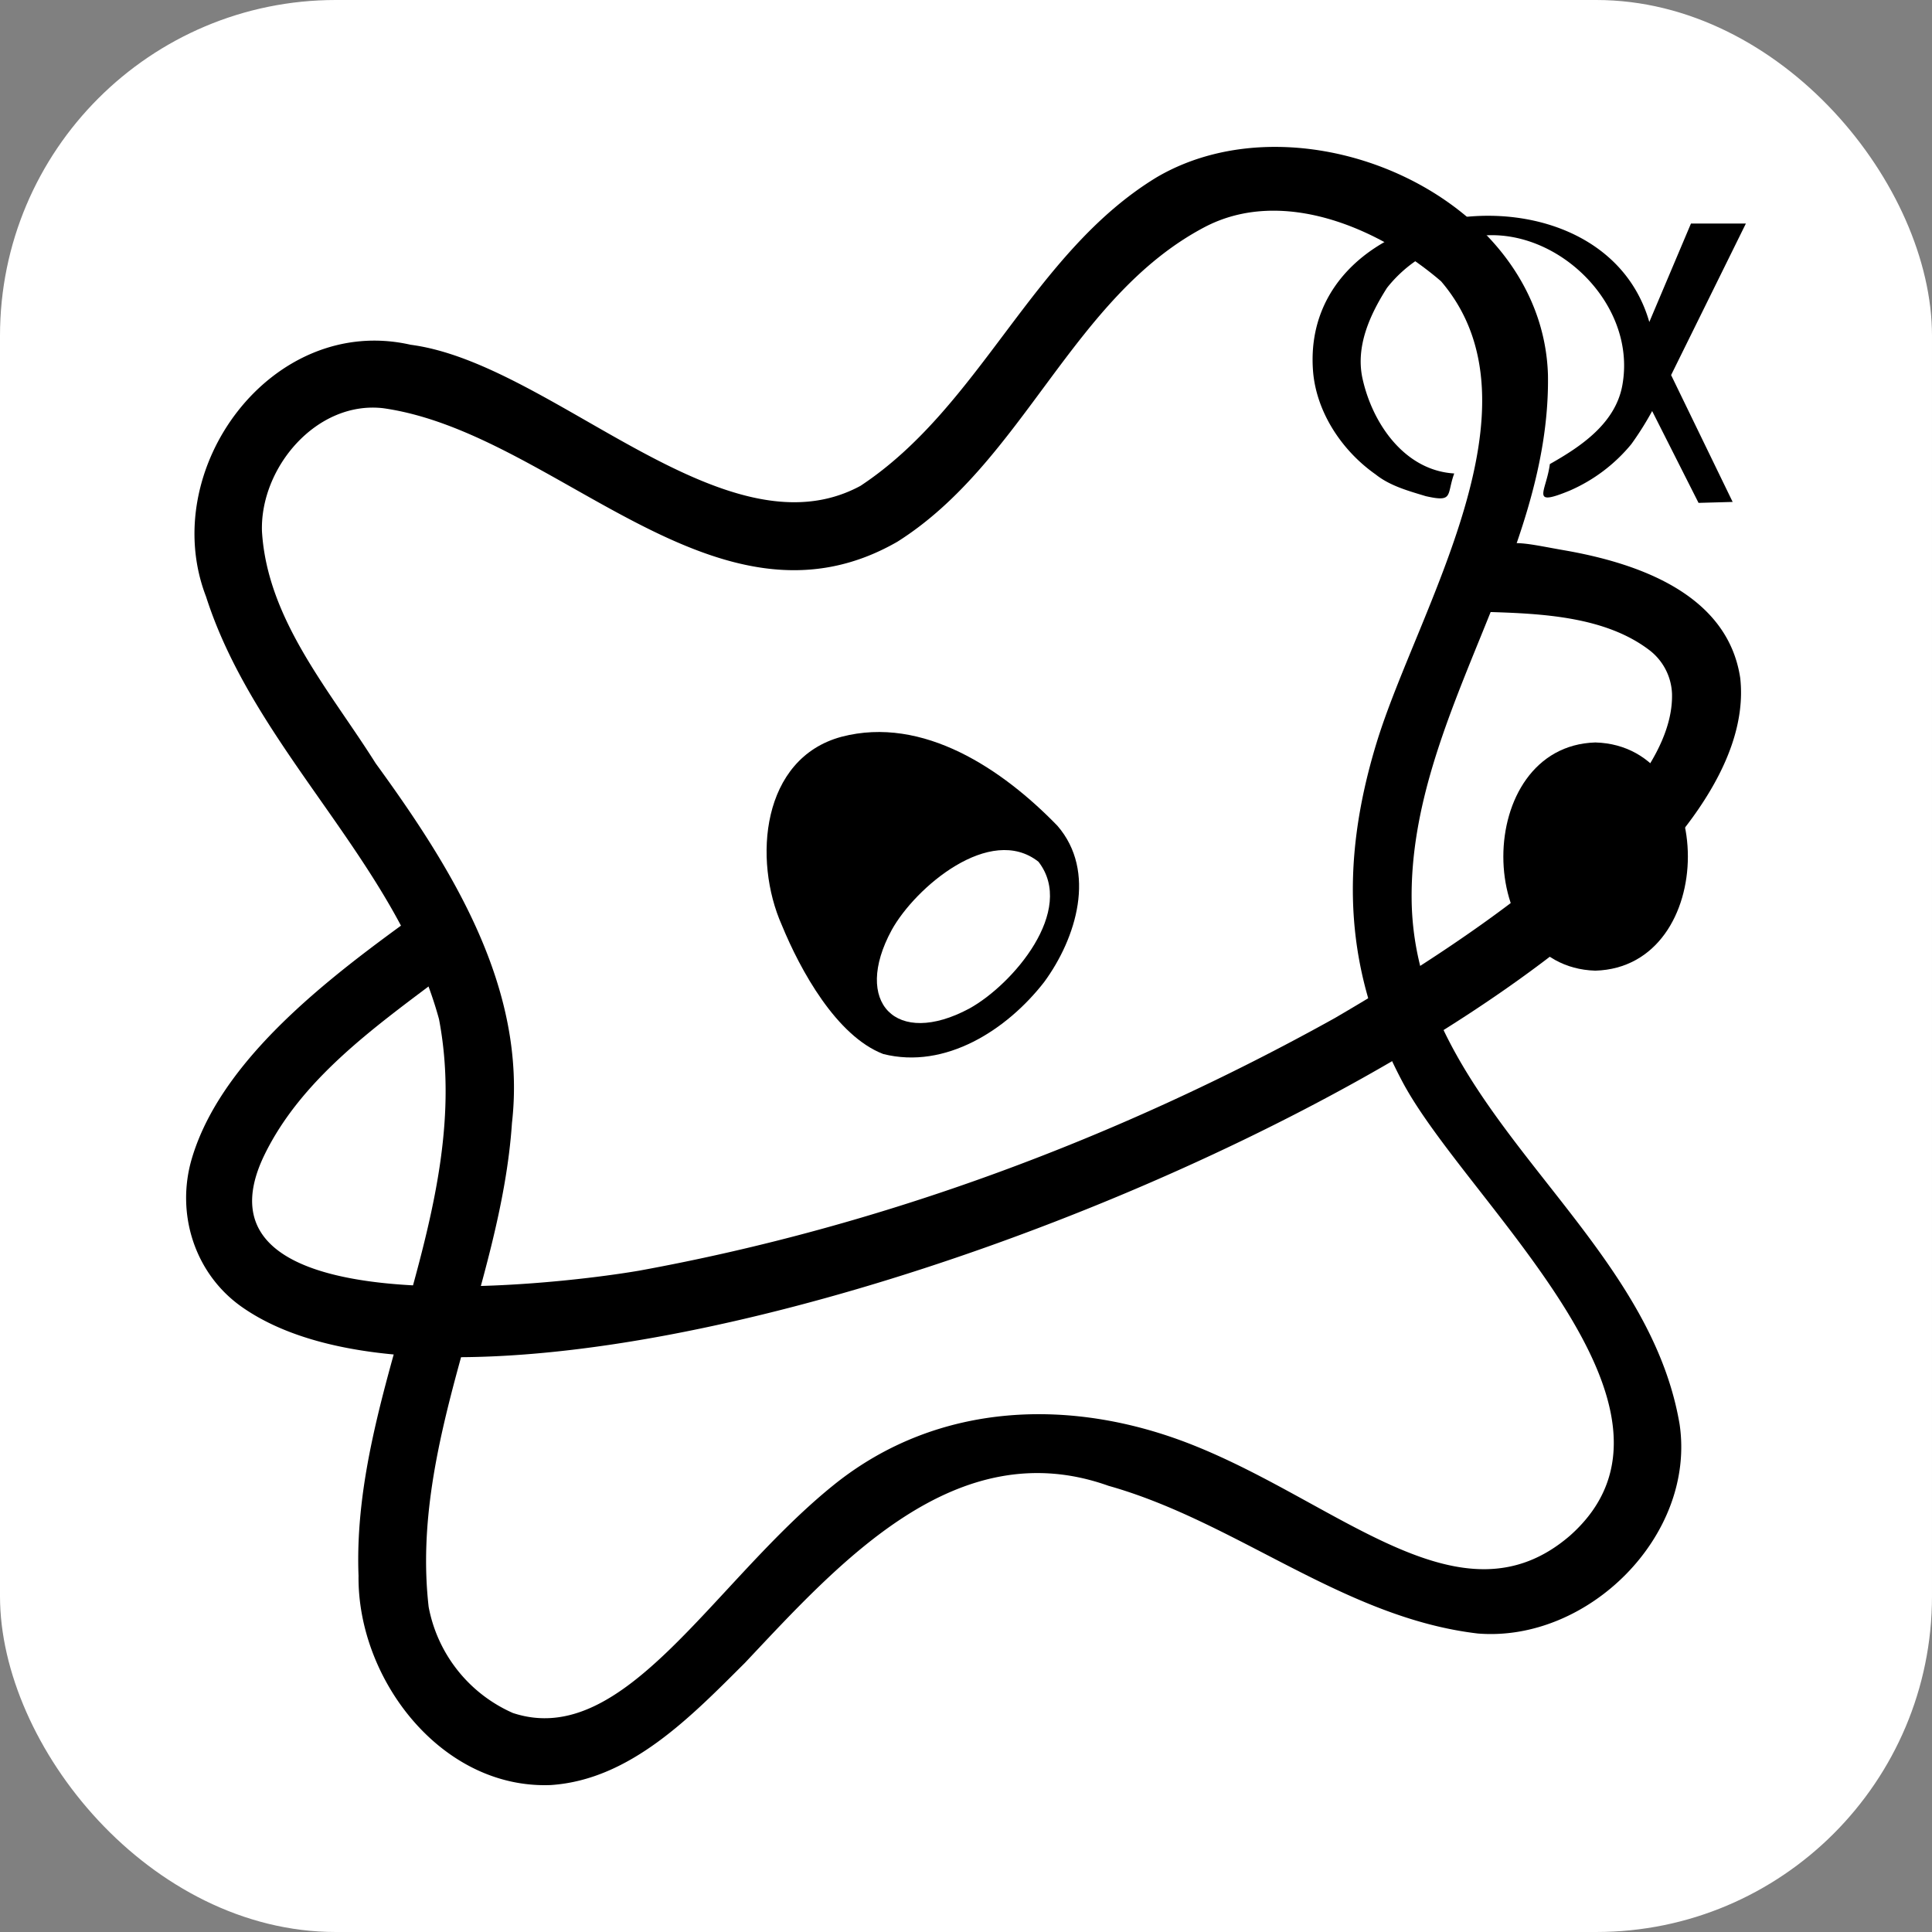 <?xml version="1.0" encoding="UTF-8"?> <svg xmlns="http://www.w3.org/2000/svg" viewBox="0 0 489.34 489.34"><rect x="0" y="0" width="489.34" height="489.34" fill="#808080" stroke="none"/><defs><style>.cls-1{fill:#fff;}.cls-2{fill-rule:evenodd;}</style></defs><title>Ресурс 12</title><g id="Слой_2" data-name="Слой 2"><g id="Слой_1-2" data-name="Слой 1"><rect class="cls-1" width="489.34" height="489.34" rx="85.04"></rect><path class="cls-2" d="M267.83,209.16c10,11.56,4.77,28.5-3.36,39.57-9.39,12.09-25,22.21-40.77,18.23-11.85-4.56-21-21.24-25.67-32.62-7.38-16.58-5.17-42.27,15.11-47.73C233.84,181.2,254,194.89,267.83,209.16Zm-4.8,9.11c-12.21-9.66-31.19,6.46-37.17,17.27-10,18.37,1.09,29.87,19.66,19.9,11-6.07,27.06-24.84,17.51-37.17Z"></path><path d="M425.41,360.73c-8.54-50.43-67.44-79.6-67.87-133.11-.38-46.11,35.24-86,34.53-132.62-1.32-45.14-62-71.8-99.05-50.13-31.57,19.15-44.5,58-75.08,78.19C183.54,141.65,139.86,92,104,87.32c-35.14-8-64.27,31.51-51.81,63.8,12.52,39.1,48.06,67,59,107,9.15,48-22.21,93.2-20.38,141-.3,26.2,21,54.08,48.69,53,20.2-1.33,35.62-17.46,49.17-30.94,23.9-25.35,53.49-58.64,92.1-44.85,32.42,9.12,59.57,33.43,93.55,37.41C402.27,416,429.59,388.89,425.41,360.73ZM397.59,389c-27.42,23.56-57.92-8.07-95.46-23-30.41-12.11-64.52-11.15-90.91,10.07-30.82,24.79-53,67.15-81.31,57.8A36.78,36.78,0,0,1,108.57,407c-4.78-41.85,18.32-81.16,21.1-122.56,3.91-34.15-15.29-64.66-34.54-91.13C83.69,175.1,67.69,157,66.35,134.57c-.51-16.11,13.82-33.11,30.7-31.18,43.8,6.2,84.35,60.19,130.24,33.82C259.3,117,271.57,75.26,305,57.58c19.68-10.41,44.26.12,60,13.67,27.06,31.63-6,83.15-16.31,116.8-9.58,31.29-8,58.54,6.48,85.86C371.25,304.36,433.92,356.87,397.59,389Z"></path><path d="M440.77,171.74c-3.21-21.34-26-29.14-44.62-32.37-15-2.6-20.12-5.31-20.43,14.33A1.31,1.31,0,0,0,377,155c13.62.41,29.46,1.18,40.56,9.52a14.6,14.6,0,0,1,5.93,11.22c.78,30.82-63.63,69.38-85.39,82.11-54.67,30.41-114.7,52.78-176.3,64-23.51,4-116.22,14.27-94.74-29.5,9.22-18.78,27.17-31.74,43.66-44.13,14.79-7.17,5.42-10.61,0-20.39C89.2,243.4,56.8,265.71,48.59,293.43c-4.14,14,.75,29.23,12.67,37.6C138,384.92,450,255.42,440.77,171.74Z"></path><path class="cls-2" d="M404.07,188.05c31.24.87,31.26,56.89,0,57.8C373,244.93,373,189,404.07,188.05Z"></path><path class="cls-2" d="M392.55,117.54c8-4.52,17-10.53,18.47-20.63,3.64-23.11-22.82-44.59-44.13-35a33.57,33.57,0,0,0-15.59,11c-4.28,6.73-7.94,14.69-6.24,22.79,2.46,11.43,10.62,23.46,23.27,24.22-2,5.47-.06,7.36-7.2,5.75-4.44-1.34-9.1-2.62-12.71-5.51-8.44-5.92-14.91-15.57-15.83-25.9C328.81,49,405.68,39.53,417.74,81.56l10.55-24.94H442.2L423.26,95l15.59,32.13-8.64.24-11.75-23.26a77.9,77.9,0,0,1-5.28,8.39,41.74,41.74,0,0,1-15.59,11.76C387.37,128.47,391.64,124.58,392.55,117.54Z"></path></g></g></svg> 